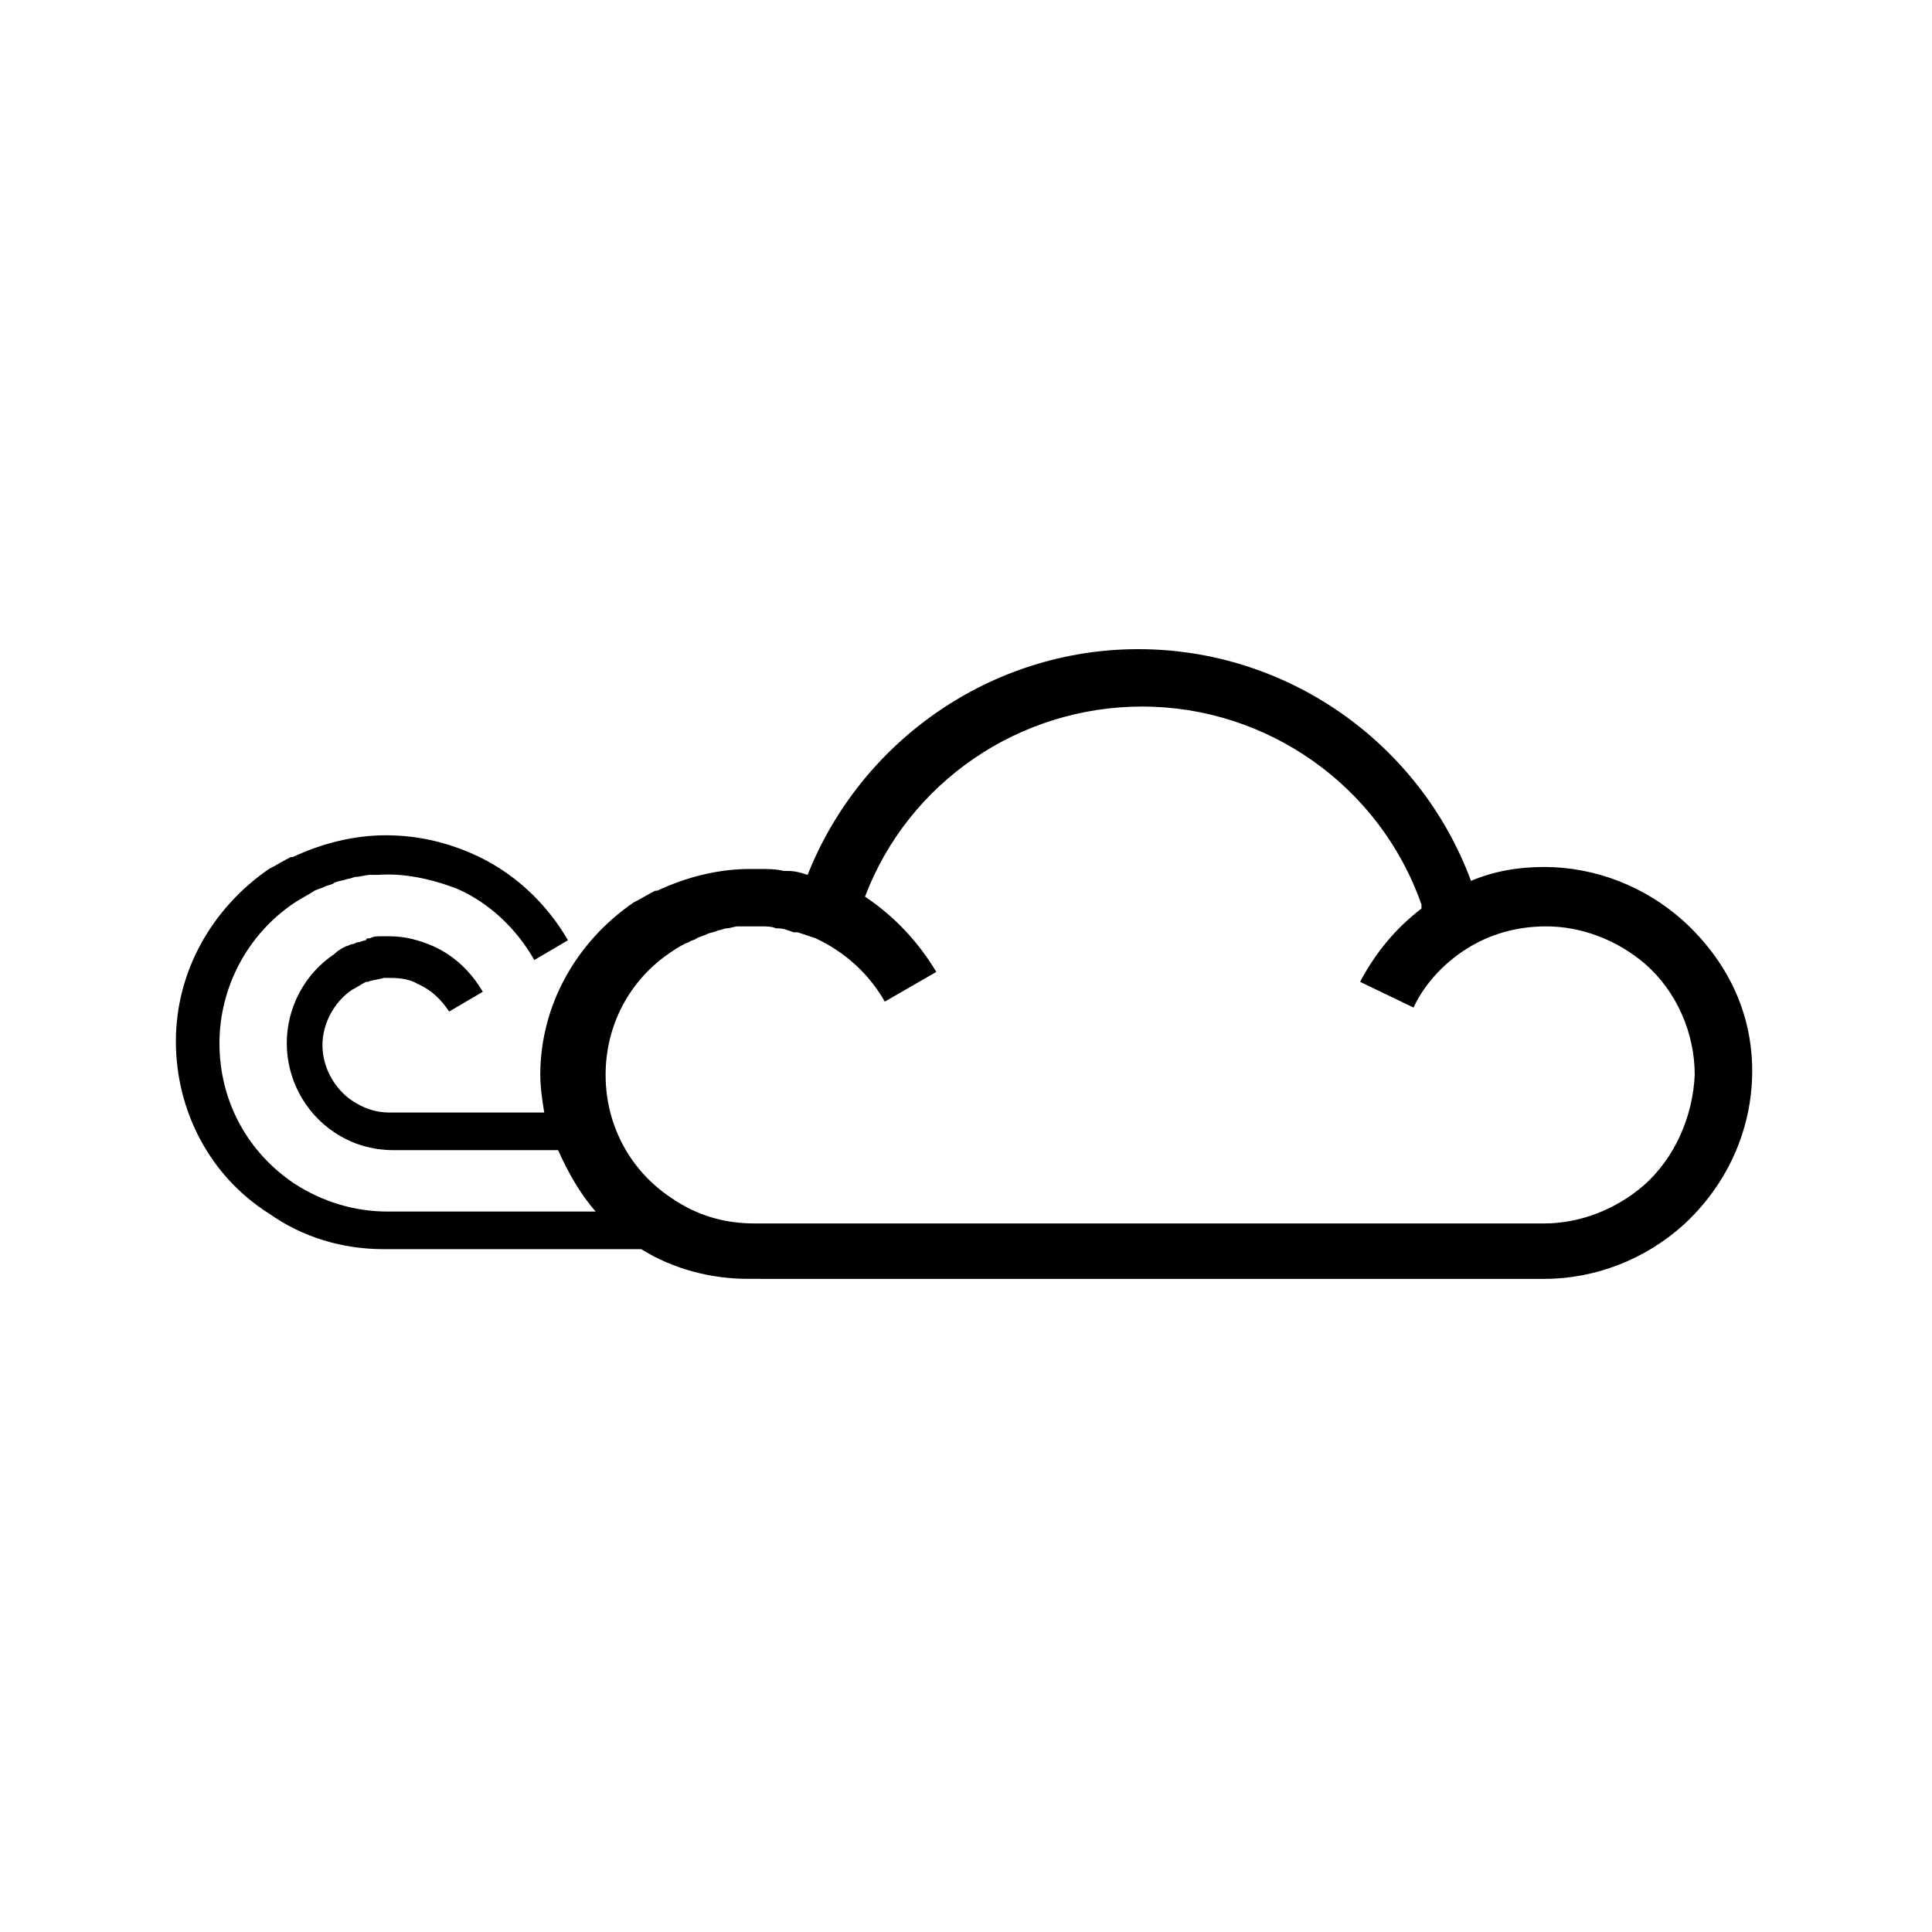 <?xml version="1.0" encoding="UTF-8"?>
<!-- The Best Svg Icon site in the world: iconSvg.co, Visit us! https://iconsvg.co -->
<svg fill="#000000" width="800px" height="800px" version="1.1" viewBox="144 144 512 512" xmlns="http://www.w3.org/2000/svg">
 <path d="m589.98 387.93c-9.973-8.922-23.09-14.168-36.734-14.168-6.824 0-13.121 1.051-19.418 3.672-13.645-36.734-48.805-61.402-88.168-61.402-38.836 0-73.473 24.141-87.641 59.828-1.574-0.523-3.148-1.051-5.246-1.051h-1.051c-2.098-0.523-4.199-0.523-6.297-0.523h-0.523-2.098c-8.398 0-16.793 2.098-24.664 5.773h-0.523c-2.098 1.051-3.672 2.098-5.773 3.148-15.219 10.496-24.664 27.289-24.664 45.656 0 3.148 0.523 6.824 1.051 9.973h-40.938c-3.672 0-6.824-1.051-9.973-3.148-4.723-3.148-7.871-8.922-7.871-14.695 0-5.773 3.148-11.547 7.871-14.695 1.051-0.523 2.625-1.574 3.672-2.098h0.523c1.051-0.523 2.625-0.523 4.199-1.051h0.523c2.625 0 5.773 0 8.398 1.574 3.672 1.574 6.297 4.199 8.398 7.348l8.922-5.246c-3.148-5.246-7.348-9.445-13.121-12.07-3.672-1.574-7.348-2.625-11.547-2.625h-1.574-1.051c-1.051 0-1.574 0-2.625 0.523-0.523 0-1.051 0-1.051 0.523-0.523 0-1.574 0.523-2.098 0.523-0.523 0-1.051 0.523-1.574 0.523s-1.051 0.523-1.574 0.523c-1.051 0.523-2.098 1.051-3.148 2.098-7.871 5.246-12.594 14.168-12.594 23.617 0 9.445 4.723 18.367 12.594 23.617 4.723 3.148 9.973 4.723 15.742 4.723h43.559c2.625 5.773 5.773 11.547 9.973 16.27l-55.105 0.004c-8.922 0-17.32-2.625-24.664-7.348-12.594-8.398-19.941-22.043-19.941-37.262 0-14.695 7.348-28.863 19.941-37.262 1.574-1.051 3.672-2.098 5.246-3.148 1.051-0.523 1.574-0.523 2.625-1.051 1.051-0.523 2.098-0.523 2.625-1.051 1.051-0.523 2.098-0.523 3.672-1.051 0.523 0 1.574-0.523 2.098-0.523 1.051 0 2.625-0.523 3.672-0.523h2.098c6.824-0.523 14.168 1.051 20.992 3.672 8.398 3.672 15.742 10.496 20.469 18.895l8.922-5.246c-5.773-9.973-14.695-18.367-25.715-23.09-7.348-3.148-14.695-4.723-22.566-4.723-8.398 0-16.793 2.098-24.664 5.773h-0.523c-2.098 1.051-3.672 2.098-5.773 3.148-15.219 10.496-24.664 27.289-24.664 45.656 0 18.367 8.922 35.688 24.664 45.656 8.922 6.297 19.418 9.445 30.438 9.445h68.223c8.398 5.246 18.367 7.871 28.34 7.871l47.234 0.004h163.74c13.645 0 26.766-5.246 36.734-14.168 11.547-10.496 18.367-25.191 18.367-40.934 0-15.746-6.82-29.391-18.367-39.887zm-10.496 70.32c-7.348 6.297-16.793 9.973-26.238 9.973h-209.39c-7.871 0-15.219-2.098-22.043-6.824-11.02-7.348-17.32-19.418-17.32-32.539s6.297-25.191 17.32-32.539c1.574-1.051 3.148-2.098 4.723-2.625 0.523-0.523 1.574-0.523 2.098-1.051 1.051-0.523 1.574-0.523 2.625-1.051 1.051-0.523 2.098-0.523 3.148-1.051 0.523 0 1.574-0.523 2.098-0.523 1.051 0 2.098-0.523 3.148-0.523h2.098 3.672c1.574 0 3.148 0 4.199 0.523h0.523c1.574 0 2.625 0.523 4.199 1.051h1.051c1.574 0.523 3.148 1.051 4.723 1.574 7.871 3.672 14.168 9.445 18.367 16.793l13.645-7.871c-4.723-7.871-11.02-14.695-18.895-19.941 11.547-30.438 40.934-50.383 73.473-50.383 33.062 0 62.977 20.992 73.996 52.48v1.051c-6.824 5.246-12.07 11.547-16.27 19.418l14.168 6.824c3.148-6.824 8.922-12.594 15.219-16.27 6.297-3.672 13.121-5.246 19.941-5.246 9.445 0 18.895 3.672 26.238 9.973 8.398 7.348 13.121 18.367 13.121 29.391-0.512 11.02-5.234 22.039-13.633 29.387z"/>
</svg>